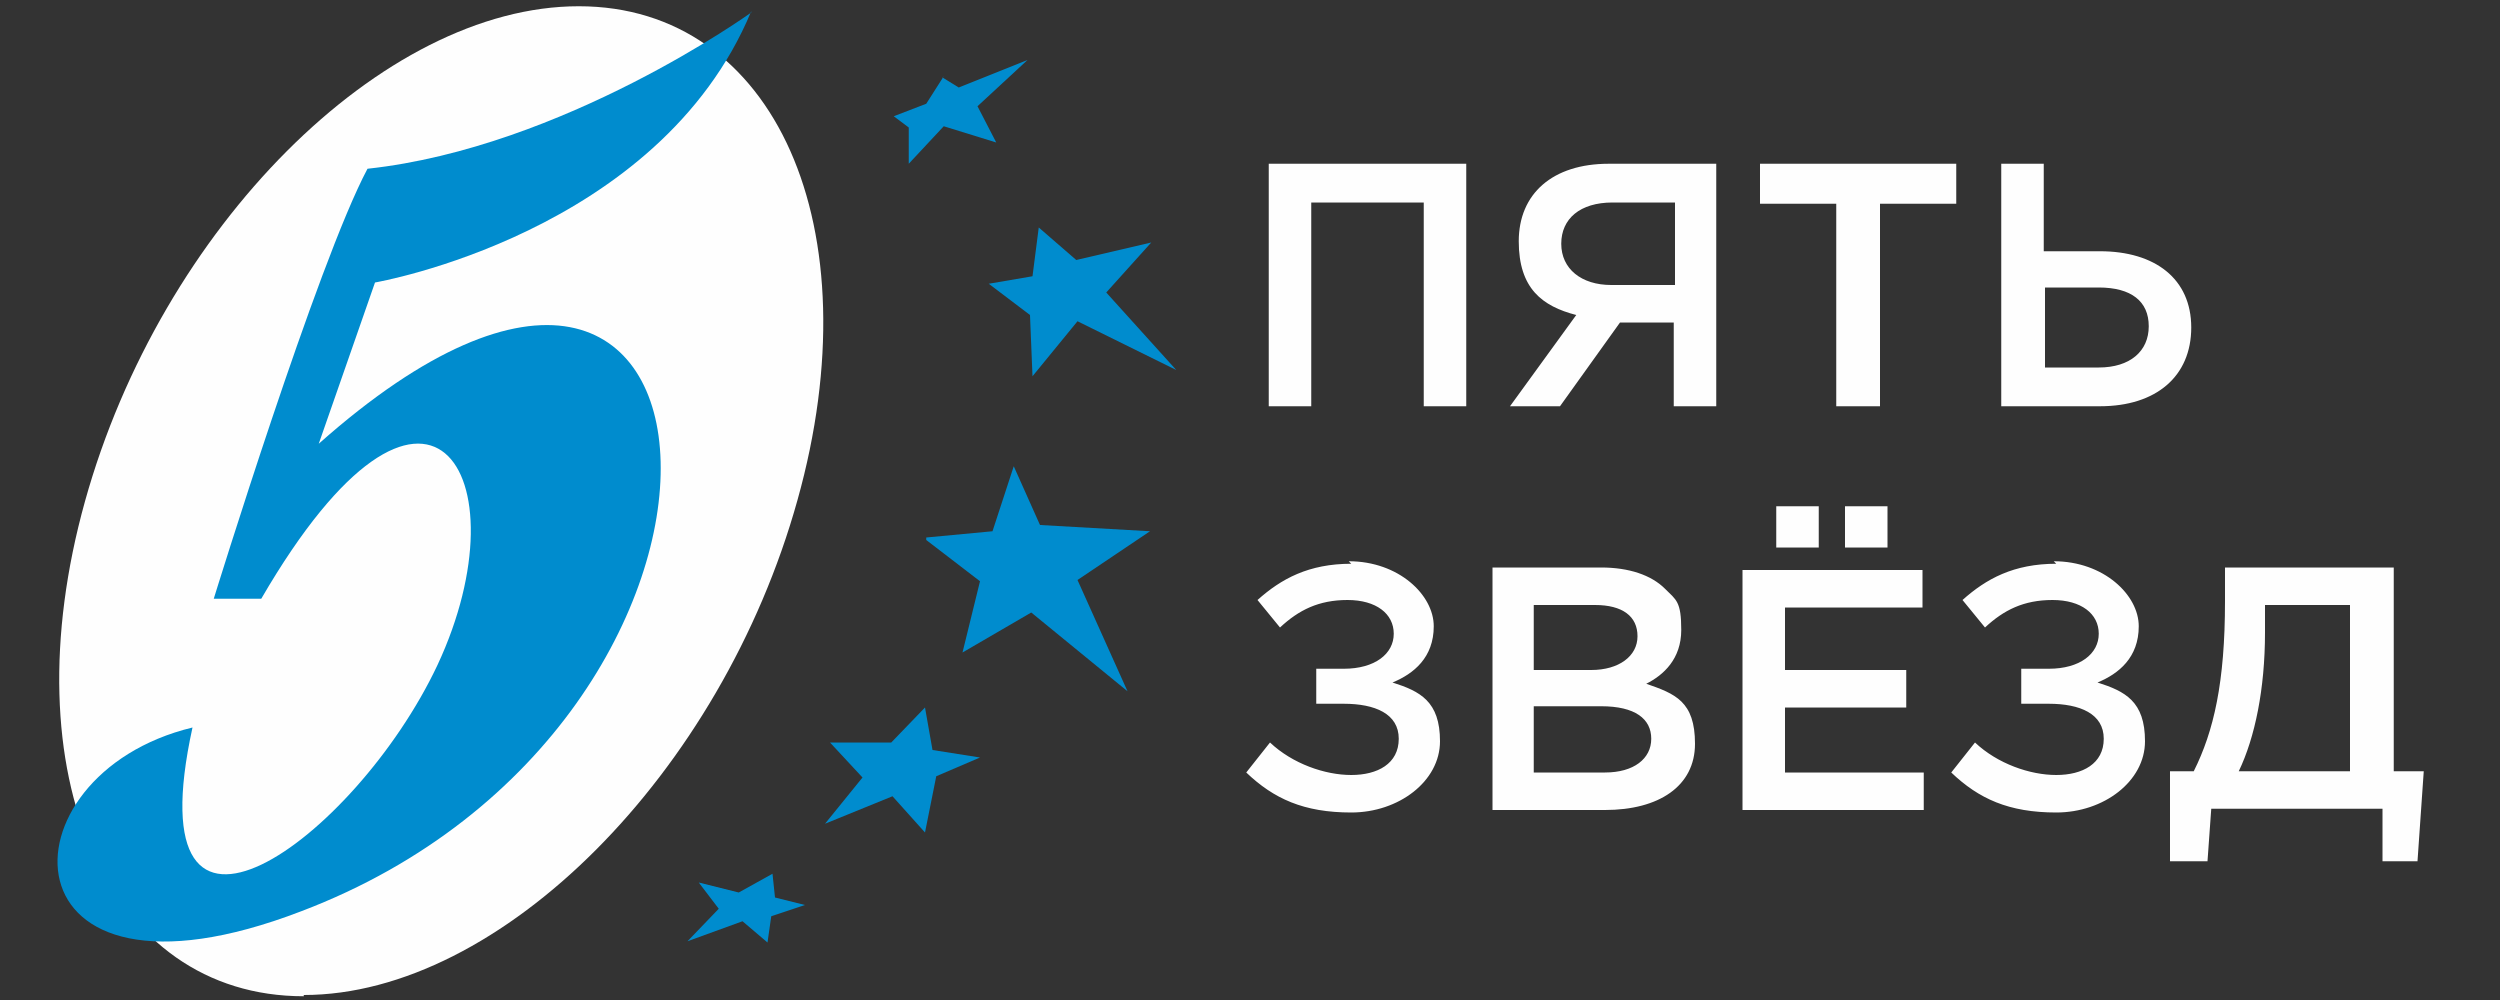 <?xml version="1.0" encoding="UTF-8"?> <svg xmlns="http://www.w3.org/2000/svg" id="_Слой_1" data-name="Слой 1" version="1.1" viewBox="0 0 200 80"><rect x="0" y="0" width="200" height="80" fill="#333333" stroke="none"/><defs><style> .cls-1 { fill: #008cce; } .cls-1, .cls-2 { fill-rule: evenodd; } .cls-1, .cls-2, .cls-3 { stroke-width: 0px; } .cls-2 { display: none; fill: #2b2a29; } .cls-3 { fill: #fefefe; } </style></defs><path class="cls-2" d="M73.8,45.7c3.7-12.7,3-22.1-.6-28.4-.8-1.3-1.7-2.3-3-3.2-2.8-1.8-5.3-3.5-8.4-5.4,2.1,3.8,3.5,7.5,4,12.6.5,4.7.3,10.5-1.8,18.5-4.4,16.7-22.3,38.3-37.5,39.7,7,0,9,0,14.2,0,2.2,0,4-.4,6-1.2,11.6-5,22.4-16.6,27.1-32.6h0Z"></path><path class="cls-3" d="M24.3,79.6c15.7,0,33.4-17.7,39.5-39.6C69.9,18.2,62,.5,46.3.5S12.9,18.2,6.8,40.1c-6.1,21.9,1.8,39.6,17.5,39.6Z"></path><path class="cls-1" d="M60.1,1s-15,10.8-30.7,12.5c-4,7.5-12.3,34.4-12.3,34.4h3.8c13.3-22.9,21.2-9.9,14.1,5.3-6.6,14-24.4,26.9-19.6,5C-.3,62-.1,82.2,24.1,72.9c40-15.2,36.2-68.3,1.4-37.4l4.5-12.9s22.7-3.9,30.1-21.7h0Z"></path><path class="cls-2" d="M51.7,33.1c-1.6-1.3-3.2-2.3-6.1-4.5,0,0-.1,0-.2-.1,5.2,9.1-2.2,31.7-25,40.5-3.4,1.3-6.3,2-8.8,2.2,4.8,2.2,12.1,3.7,17,1.8,17.4-6.8,25.8-21.4,26.5-32.1.2-3.1-1-5.9-3.4-7.8h0Z"></path><path class="cls-2" d="M28.9,27.9c5.7-3.6,10.2-4.1,13.2-2.6,7.1-2,16.4-5.5,19.7-16.6,0,0-.7-1.2-2.1-2.8-1.4-1.6-3.5-3.5-6.1-5.1-4.6,10.9-14.9,16.3-21.6,18.7-3.7,1.3-6.3,1.8-6.3,1.8l-4.1,12.3c2.6-2.4,5-4.2,7.2-5.6h0Z"></path><path class="cls-2" d="M17.3,45l12.5,6.3c.2-.4.4-.8.6-1.1,6.6-14.4-.7-26.7-13-5.1Z"></path><path class="cls-2" d="M24.3,59.4l-12.1-4.5c-3.3,15.5,5.1,12.6,12.1,4.5Z"></path><path class="cls-1" d="M75.5,6.1l-1.4,2.2-2.6,1,1.2.9v2.9c0,0,2.8-3,2.8-3l4.2,1.3-1.5-2.9,4-3.7-5.5,2.2-1.3-.8Z"></path><path class="cls-1" d="M79.1,22.7l3.5-.6.5-3.9,3,2.6,6-1.4-3.6,4,5.6,6.2-7.9-3.9-3.6,4.4-.2-4.9-3.3-2.5Z"></path><path class="cls-1" d="M74.1,43l5.3-.5,1.7-5.2,2.1,4.7,8.8.5-5.8,3.9,4,8.9-7.7-6.3-5.5,3.2,1.4-5.7-4.3-3.3Z"></path><path class="cls-1" d="M66.3,59.4h5c0,0,2.7-2.8,2.7-2.8l.6,3.4,3.8.6-3.5,1.5-.9,4.5-2.6-2.9-5.4,2.2,3-3.7-2.6-2.8Z"></path><path class="cls-1" d="M55.9,70.6l3.2.8,2.7-1.5.2,1.9,2.4.6-2.7.9-.3,2.1-2-1.7-4.4,1.6,2.5-2.6-1.6-2.1Z"></path><path class="cls-3" d="M101.5,32.5h3.4v-16.3h9v16.3h3.4V13.1h-15.8v19.4ZM120.8,32.5h4l4.8-6.7h4.3v6.7h3.4V13.1h-8.6c-4.5,0-7.2,2.4-7.2,6.2s1.9,5.2,4.6,5.9l-5.3,7.3ZM128.9,22.8c-2.4,0-4-1.3-4-3.3s1.5-3.3,4.1-3.3h5v6.6h-5ZM147,32.5h3.4v-16.2h6.1v-3.2h-15.7v3.2h6.1v16.2ZM160.2,32.5h7.8c4.5,0,7.3-2.4,7.3-6.3s-2.9-6.1-7.3-6.1h-4.5v-7h-3.4v19.4ZM163.6,29.4v-6.4h4.3c2.6,0,4,1.1,4,3.1s-1.5,3.3-4,3.3h-4.4ZM108.1,45.1c-3.4,0-5.6,1.2-7.5,2.9l1.8,2.2c1.5-1.4,3.1-2.2,5.4-2.2s3.7,1.1,3.7,2.7-1.5,2.8-4,2.8h-2.2v2.8h2.2c2.5,0,4.4.8,4.4,2.8s-1.7,2.9-3.8,2.9-4.7-.9-6.5-2.6l-1.9,2.4c2.2,2.1,4.6,3.2,8.4,3.2s7.1-2.5,7.1-5.7-1.6-4-3.8-4.7c1.7-.7,3.3-2,3.3-4.5s-2.8-5.2-6.8-5.2ZM119.4,64.8h9c4.3,0,7.2-1.9,7.2-5.3s-1.6-4-3.9-4.8c1.4-.7,2.8-2,2.8-4.3s-.4-2.4-1.3-3.3c-1.1-1.1-2.9-1.7-5.1-1.7h-8.7v19.4ZM122.7,53.6v-5.2h4.9c2.2,0,3.4.9,3.4,2.5s-1.5,2.7-3.7,2.7h-4.7ZM122.7,61.8v-5.3h5.4c2.7,0,4,1,4,2.6s-1.4,2.7-3.7,2.7h-5.7ZM147.6,43.8h3.4v-3.3h-3.4v3.3ZM142.1,43.8h3.4v-3.3h-3.4v3.3ZM139.4,64.8h14.5v-3h-11.1v-5.2h9.7v-3h-9.7v-5h11v-3h-14.4v19.4ZM164.5,45.1c-3.4,0-5.6,1.2-7.5,2.9l1.8,2.2c1.5-1.4,3.1-2.2,5.4-2.2s3.7,1.1,3.7,2.7-1.5,2.8-4,2.8h-2.2v2.8h2.2c2.5,0,4.4.8,4.4,2.8s-1.7,2.9-3.8,2.9-4.7-.9-6.5-2.6l-1.9,2.4c2.2,2.1,4.6,3.2,8.4,3.2s7.1-2.5,7.1-5.7-1.6-4-3.8-4.7c1.7-.7,3.3-2,3.3-4.5s-2.8-5.2-6.8-5.2ZM173.6,68.9h3l.3-4.2h13.7v4.2h2.8l.5-7.2h-2.4v-16.3h-13.5v2.7c0,6.5-.9,10.4-2.5,13.6h-1.9v7.2ZM179.1,61.7c1.3-2.7,2.1-6.6,2.1-11.1v-2.2h6.8v13.3h-8.9Z"></path></svg> 